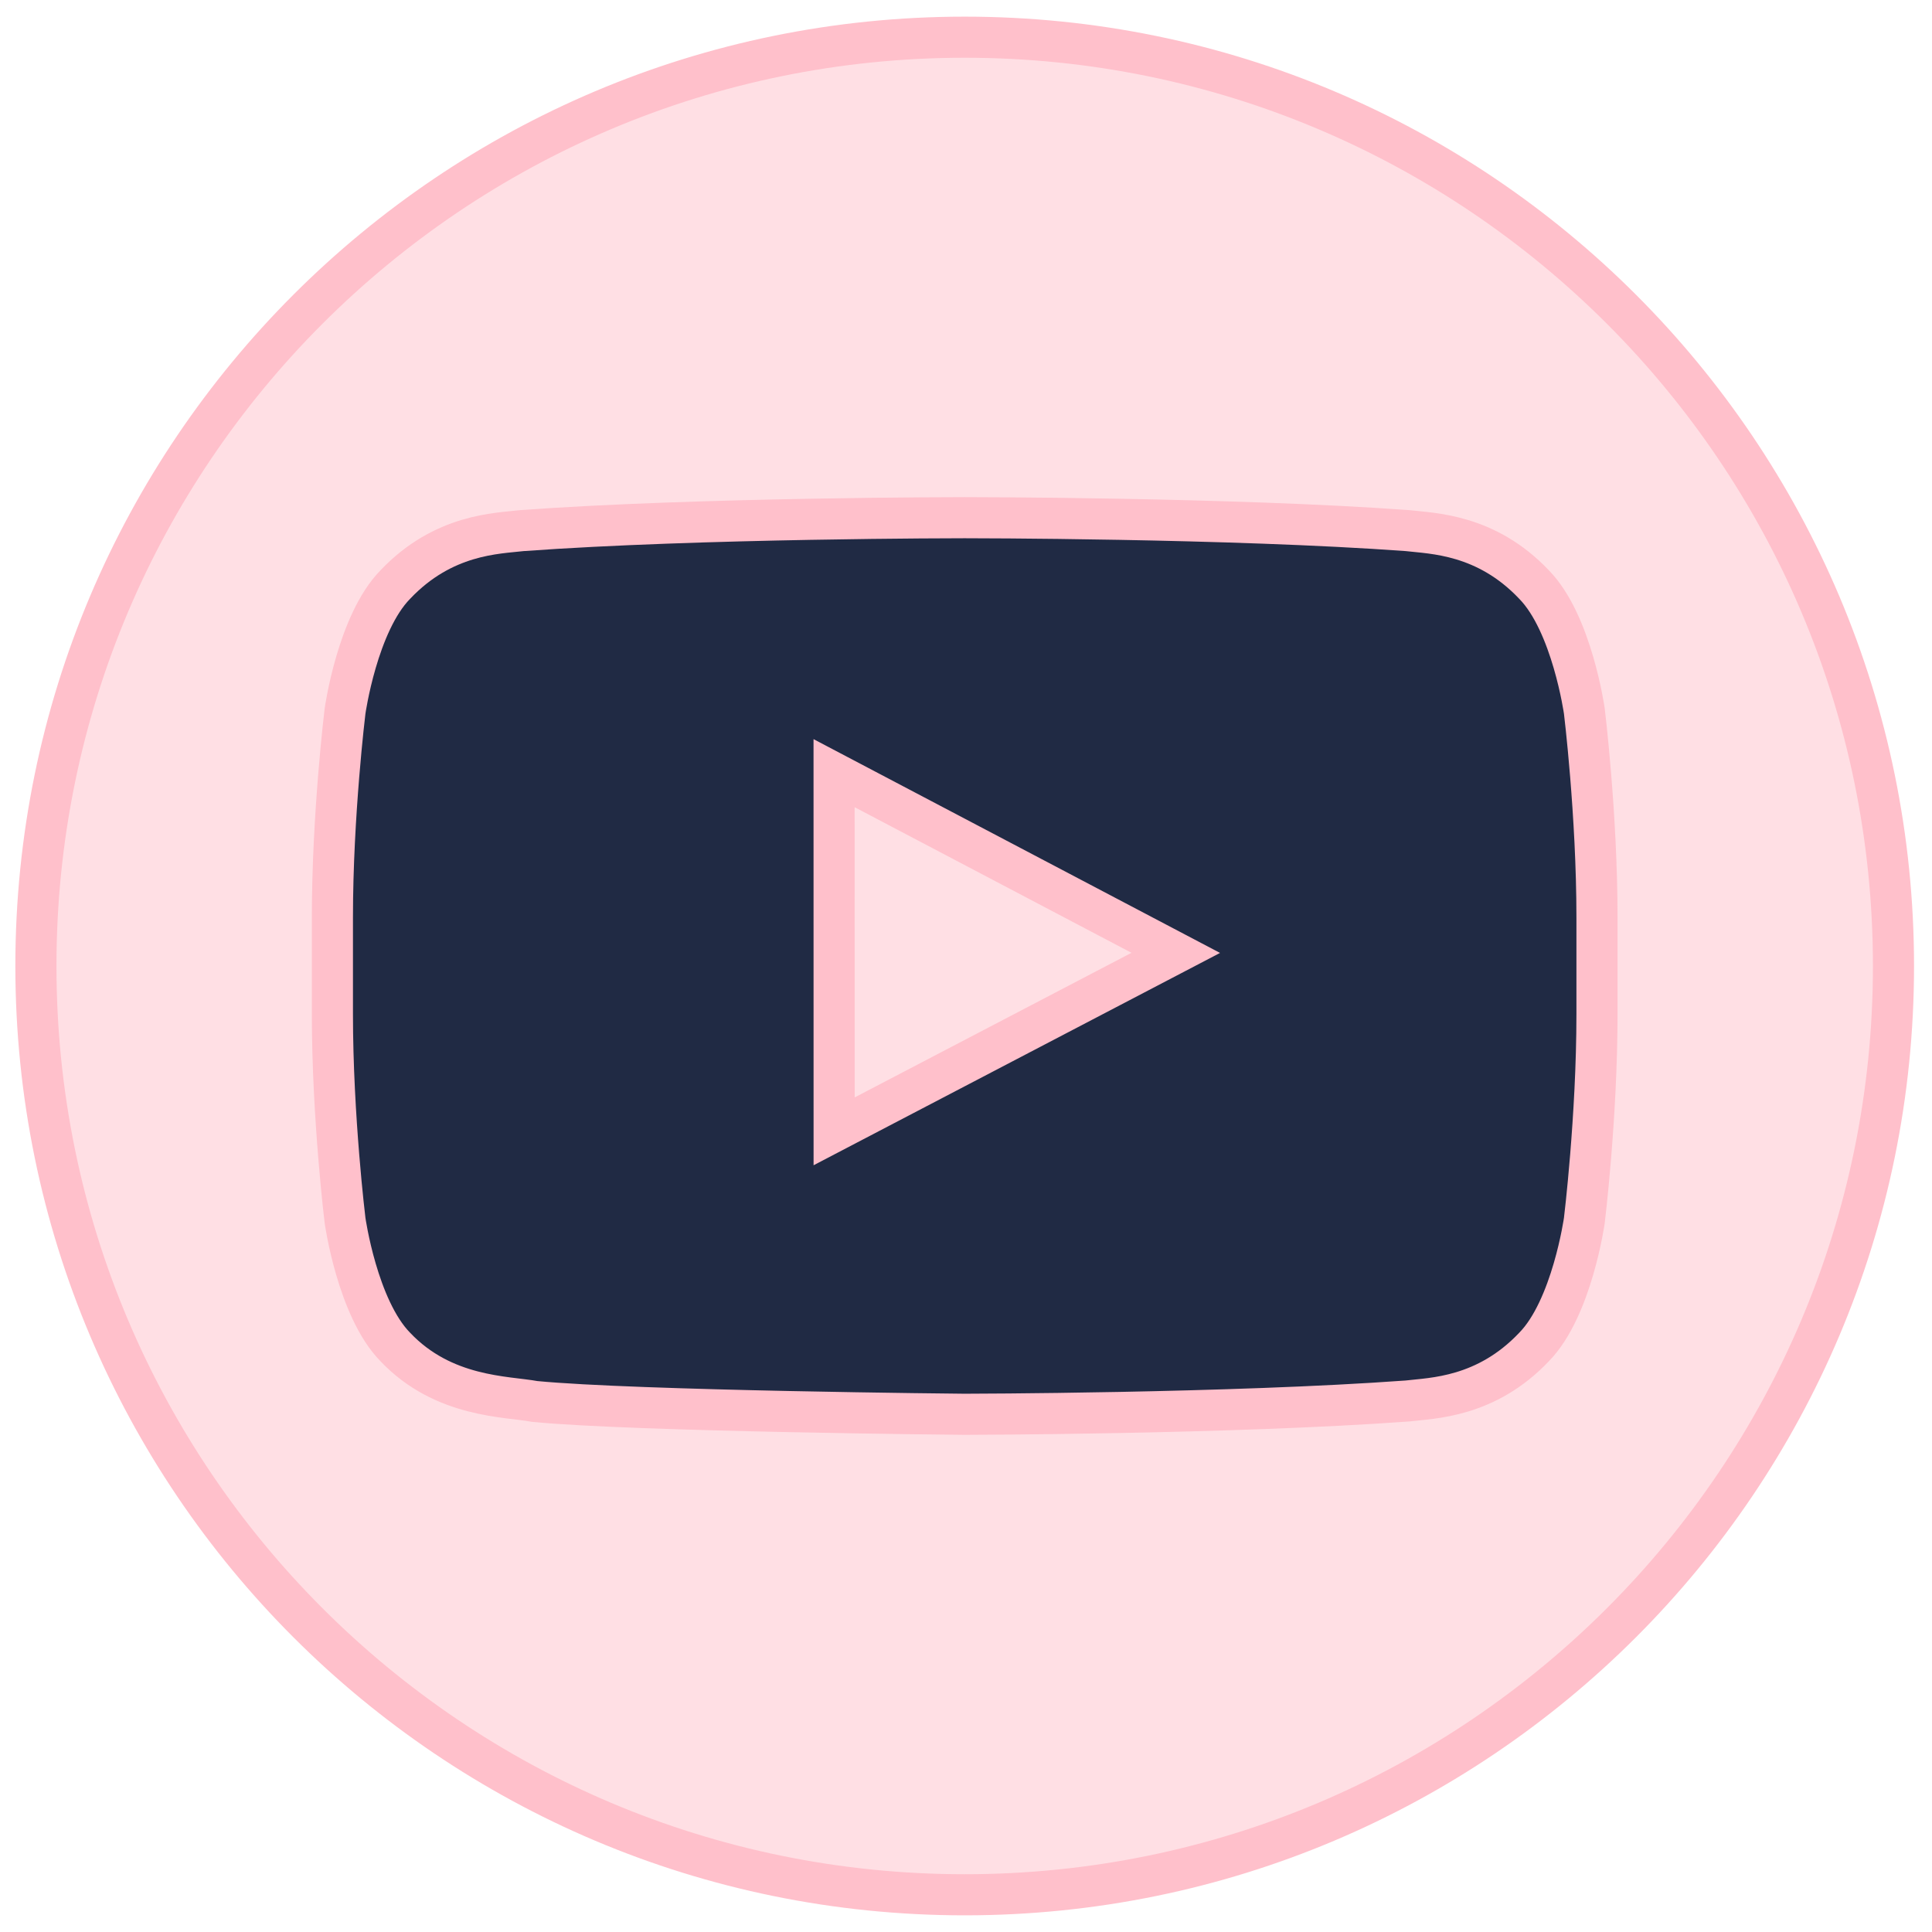 <svg width="94" height="94" viewBox="0 0 94 94" fill="none" xmlns="http://www.w3.org/2000/svg">
<path d="M92.126 47C92.126 71.957 71.894 92.189 46.936 92.189C21.979 92.189 1.747 71.957 1.747 47C1.747 22.042 21.979 1.81 46.936 1.81C71.894 1.81 92.126 22.042 92.126 47Z" fill="#FFC0CB" fill-opacity="0.5" stroke="#FFC0CB" stroke-width="2"/>
<path fill-rule="evenodd" clip-rule="evenodd" d="M40.584 55.044L40.582 37.618L57.206 46.361L40.584 55.044ZM77.085 34.598C77.085 34.598 76.483 30.324 74.639 28.442C72.299 25.971 69.677 25.959 68.475 25.816C59.865 25.188 46.95 25.188 46.95 25.188H46.923C46.923 25.188 34.008 25.188 25.398 25.816C24.194 25.959 21.574 25.971 19.232 28.442C17.388 30.324 16.788 34.598 16.788 34.598C16.788 34.598 16.173 39.618 16.173 44.636V49.342C16.173 54.362 16.788 59.38 16.788 59.38C16.788 59.38 17.388 63.654 19.232 65.536C21.574 68.007 24.648 67.93 26.017 68.187C30.939 68.664 46.936 68.811 46.936 68.811C46.936 68.811 59.865 68.792 68.475 68.164C69.677 68.019 72.299 68.007 74.639 65.536C76.483 63.654 77.085 59.38 77.085 59.38C77.085 59.38 77.7 54.362 77.7 49.342V44.636C77.7 39.618 77.085 34.598 77.085 34.598Z" fill="#202A44" stroke="#FFC0CB" stroke-width="2"/>
</svg>
